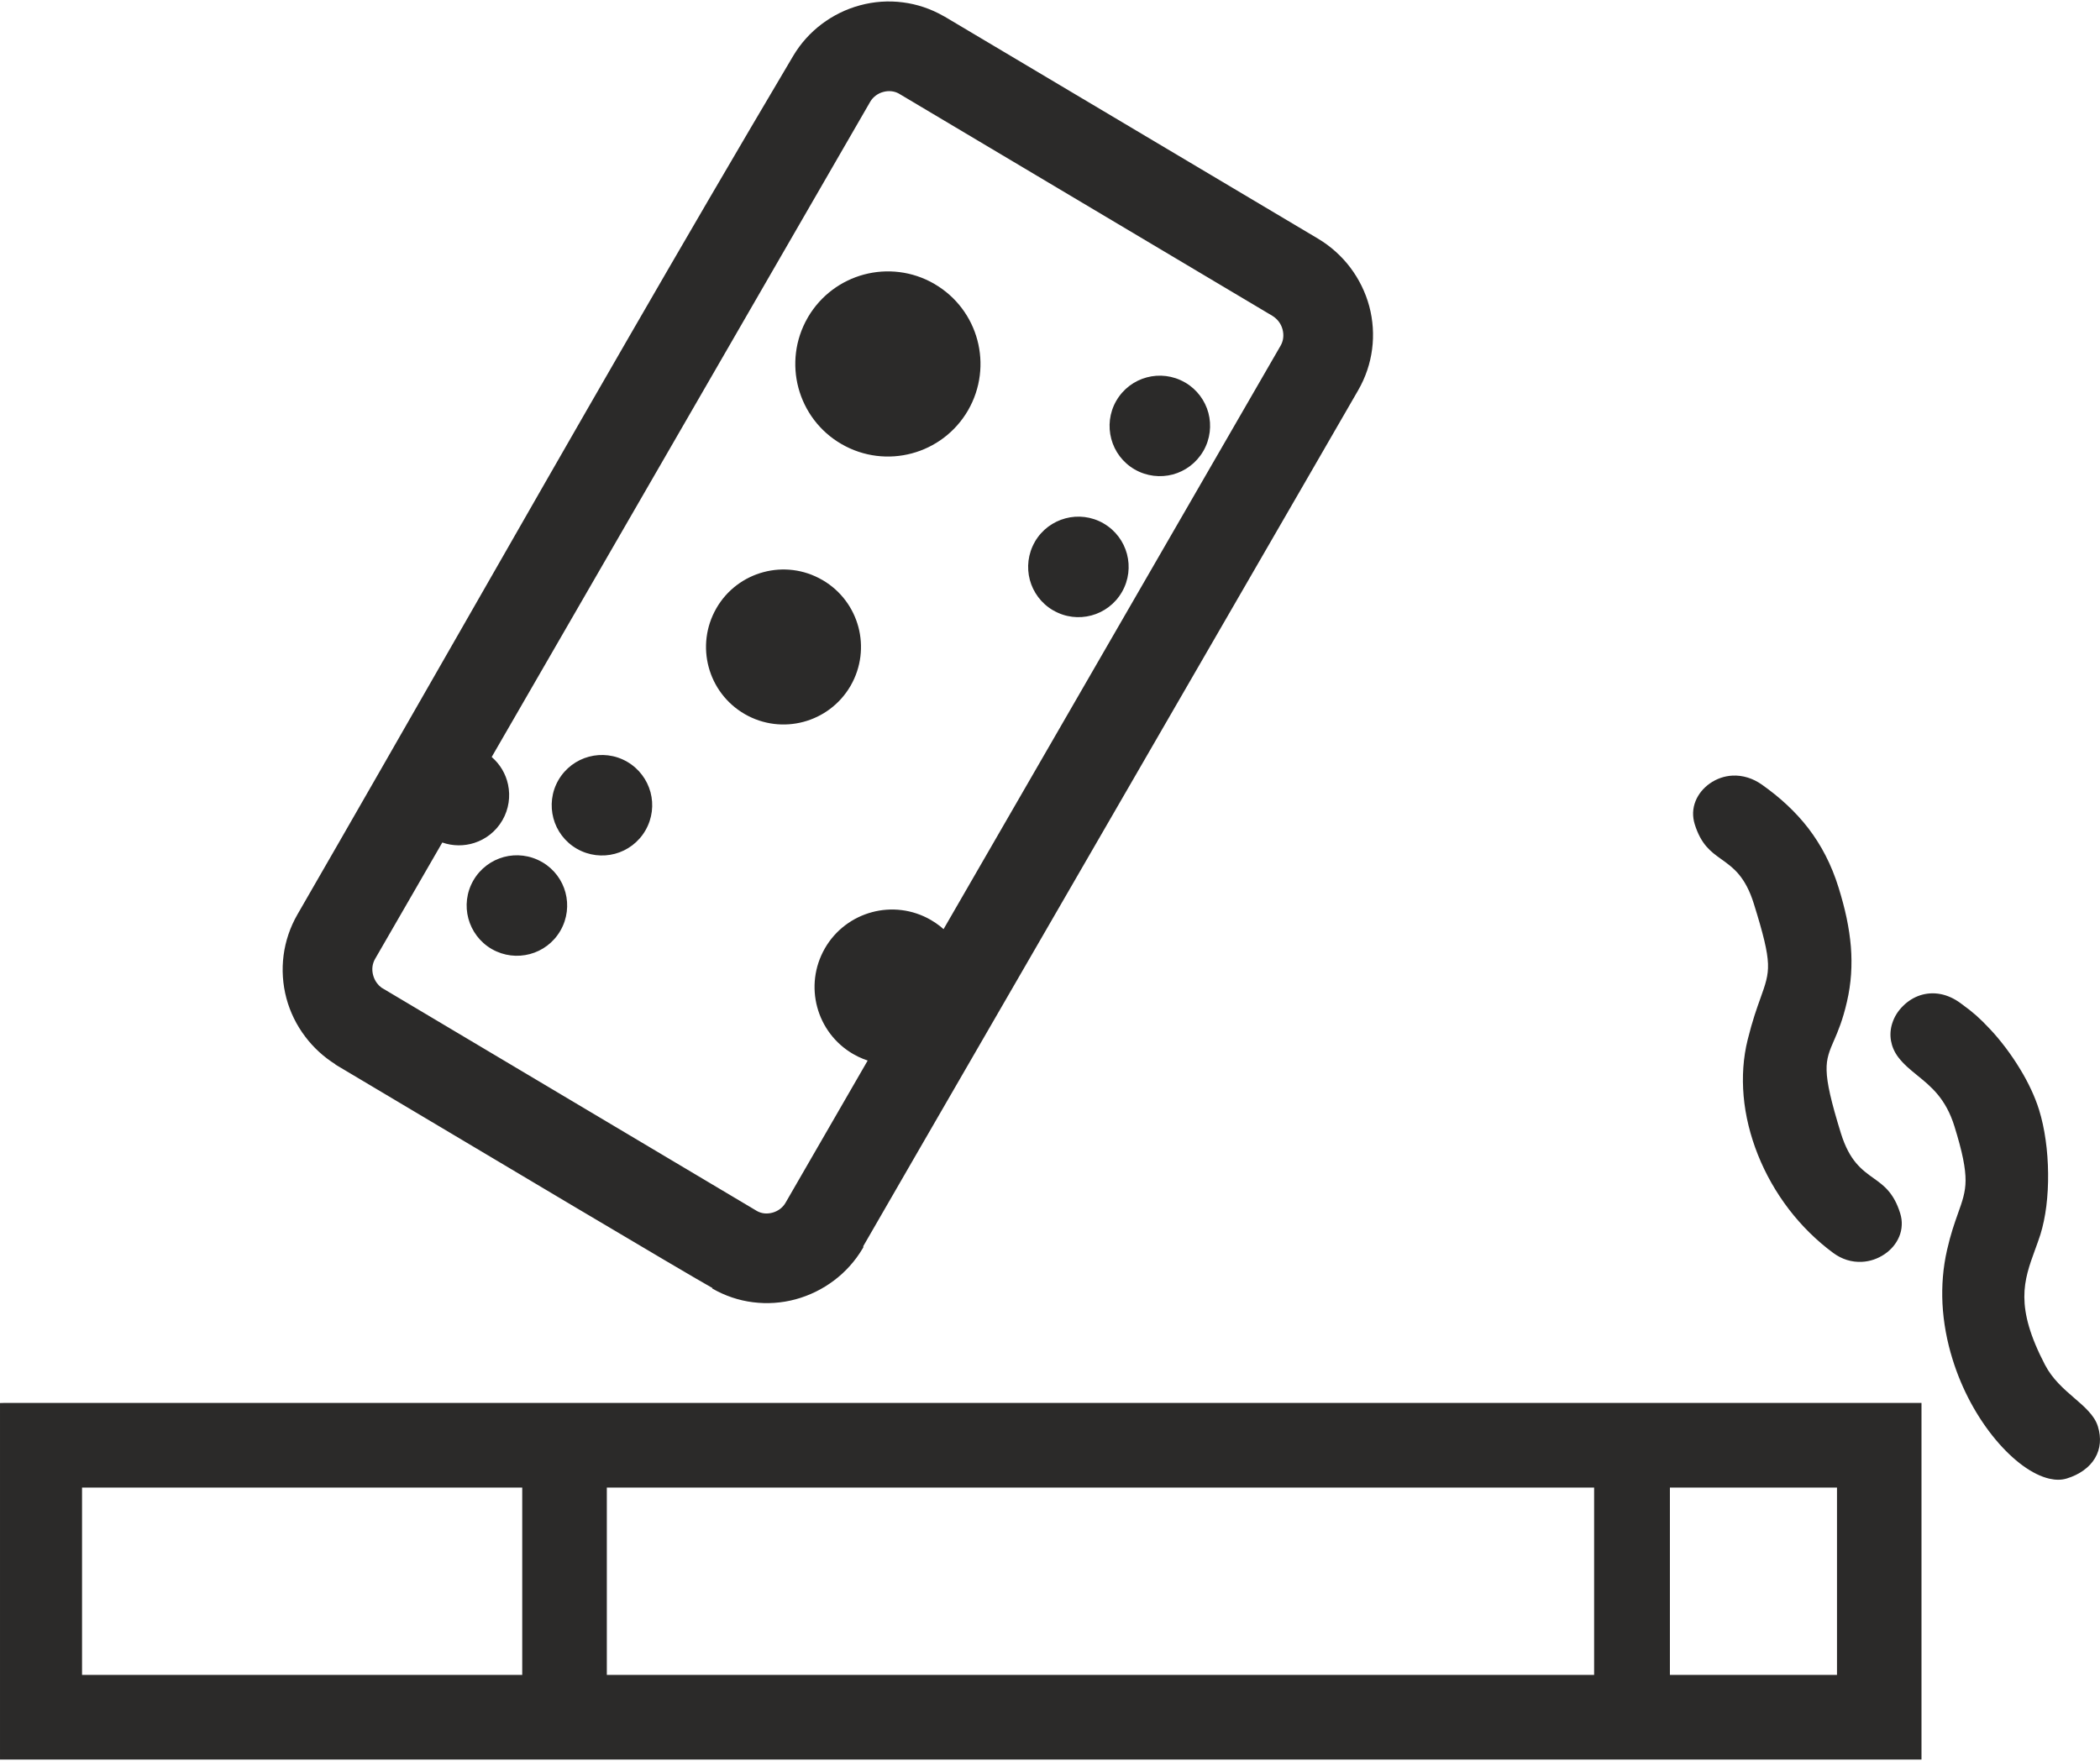 <?xml version="1.0" encoding="UTF-8"?>
<!DOCTYPE svg PUBLIC "-//W3C//DTD SVG 1.1//EN" "http://www.w3.org/Graphics/SVG/1.1/DTD/svg11.dtd">
<!-- Creator: CorelDRAW 2021 (64-Bit) -->
<svg xmlns="http://www.w3.org/2000/svg" xml:space="preserve" width="428px" height="359px" version="1.1" shape-rendering="geometricPrecision" text-rendering="geometricPrecision" image-rendering="optimizeQuality" fill-rule="evenodd" clip-rule="evenodd"
viewBox="0 0 4264500 3571100"
 xmlns:xlink="http://www.w3.org/1999/xlink"
 xmlns:xodm="http://www.corel.com/coreldraw/odm/2003">
 <g id="Layer_x0020_1">
  <path fill="#2B2A29" d="M3749900 1861500c4200,20100 7100,39600 8700,58500 1500,18800 1600,37400 400,55900 -1300,18600 -4000,37000 -8300,55600 -8700,38100 -18400,60400 -25800,77700l-200 300c-9500,21900 -16100,37100 -15400,61800 600,25700 8900,62500 29000,127600 8800,28300 19400,46900 30900,60600 11400,13600 24100,22700 36600,31600 9800,7000 19700,14100 28900,24800 9300,10800 17600,24900 24000,45600 2600,8200 3600,16300 3200,24000 -300,8200 -2100,16200 -5200,23500 -2900,7000 -7000,13700 -11900,19600 -5000,6000 -11000,11400 -17600,15900 -6800,4600 -14300,8400 -22200,11100 -7700,2600 -15800,4200 -24100,4600 -9900,500 -20300,-700 -30500,-3900 -9500,-3000 -18900,-7700 -27900,-14400 -34100,-25200 -64300,-55300 -89700,-88400 -26100,-34100 -47400,-71700 -63000,-110800 -15500,-38900 -25500,-79300 -29000,-119300 -3400,-39100 -900,-77900 8300,-114700 9600,-38800 18700,-64000 25600,-83300l200 -600c10100,-28200 16300,-45500 15400,-70100 -1000,-25300 -9300,-59400 -28500,-121100 -8700,-28300 -19400,-46900 -30800,-60600 -11400,-13500 -24100,-22600 -36600,-31500 -20200,-14500 -40000,-28800 -53000,-70500 -2400,-7900 -3400,-15800 -3200,-23400 300,-8000 2000,-15900 4900,-23100 2800,-7100 6800,-13800 11700,-19900 4900,-6000 10800,-11500 17300,-16100 6700,-4700 14200,-8600 22000,-11300 7700,-2700 15900,-4300 24100,-4700 10000,-500 20400,800 30900,4000 9700,3000 19400,7700 28900,14400 17900,12700 34900,26200 50600,40900 15800,14700 30300,30400 43400,47400 13000,17000 24900,35500 35200,55600 10300,20000 19200,41800 26500,65400 6500,21000 12000,41400 16200,61300zm-2199500 -702300c38800,-10400 81700,-6000 119300,15800l1300 700c37000,21800 61800,56400 72100,94800 10400,38900 5900,81800 -15700,119400l-700 1200c-21800,37000 -56500,61900 -95000,72200 -38800,10400 -81700,6000 -119400,-15800 -37500,-21700 -62800,-56600 -73200,-95500 -10400,-38800 -6000,-81600 15500,-119100l200 -400c21700,-37600 56700,-62900 95600,-73300zm220400 690700c38800,-10400 81700,-6000 119300,15700 6700,3900 12900,8100 18700,12600l7300 6200 684500 -1185300c2800,-4900 4600,-10300 5200,-15700 700,-5700 200,-11600 -1300,-17200 -1500,-5700 -4100,-11200 -7700,-15900 -3500,-4600 -8000,-8700 -13100,-11800l-758600 -451500c-4600,-2500 -9700,-4100 -14900,-4600 -5400,-600 -11100,-100 -16500,1400 -5500,1400 -10800,4000 -15300,7400 -4400,3300 -8300,7500 -11100,12300l-768800 1331200c17300,14900 28700,34700 33200,56000 5100,23800 1700,49700 -11400,72400 -13100,22800 -33800,38600 -57000,46100 -20800,6700 -43700,6700 -65100,-800l-136600 236600c-2800,4800 -4500,10200 -5200,15600 -700,5800 -200,11600 1300,17200 1500,5800 4200,11400 7800,16200 2500,3400 5500,6500 9000,9100l762600 453800c4600,2600 9600,4200 14800,4800 5400,600 11200,100 16700,-1400 5500,-1500 10700,-4000 15300,-7400 4300,-3300 8200,-7400 11000,-12200l167100 -289400 -9000 -3300c-6800,-2700 -13600,-6000 -20200,-9800 -37600,-21700 -62900,-56700 -73300,-95600 -10400,-38700 -6000,-81500 15500,-119000l200 -400c21700,-37600 56800,-62900 95600,-73300zm126300 -1276400l1100 700c44300,26000 74200,67500 86500,113500 12400,46400 7100,97700 -18800,142700 -26000,44900 -67800,75200 -114300,87600 -46300,12400 -97600,7100 -142500,-18800 -45000,-25900 -75200,-67700 -87700,-114200 -12400,-46400 -7100,-97700 18800,-142600l600 -1100c26100,-44400 67500,-74200 113600,-86600 46500,-12400 97800,-7100 142700,18800zm-795300 1175200c23800,14100 39900,36500 46500,61300 6700,25100 3800,52900 -10100,77200l-200 300c-14100,24400 -36700,40800 -61900,47500 -25100,6700 -52800,3900 -77100,-10000l-400 -200c-24300,-14100 -40700,-36800 -47500,-62000 -6700,-25100 -3900,-53000 10200,-77400 14100,-24400 36800,-40800 62000,-47600 25100,-6700 53000,-3800 77400,10300l1100 600zm171600 -204400c24400,14100 40800,36800 47600,62000 6700,25200 3800,53000 -10200,77300 -14100,24500 -36800,41000 -62000,47700 -25200,6700 -53000,3800 -77400,-10200 -24400,-14100 -40900,-36800 -47600,-62000 -6700,-25200 -3900,-53100 10200,-77500 14100,-24300 36800,-40800 62000,-47500 25100,-6700 53000,-3900 77400,10200zm968000 -483800c24200,14100 40400,36700 47100,61700 6700,25100 3900,53000 -10200,77400 -14100,24400 -36800,40900 -62000,47600 -25200,6700 -53000,3900 -77400,-10300l-500 -200c-24100,-14100 -40400,-36700 -47100,-61700 -6700,-25200 -3800,-53000 10200,-77300l200 -500c14200,-24300 36800,-40500 61800,-47200 25100,-6800 52900,-3900 77300,10100l600 400zm87400 -296900c25100,-6700 52900,-3900 77200,10100l1000 500c24000,14100 40200,36700 46900,61500 6700,25200 3800,53000 -10200,77400l-400 600c-14200,24200 -36700,40400 -61600,47100 -25200,6700 -53100,3800 -77500,-10200 -24400,-14100 -40800,-36800 -47500,-62000 -6700,-25200 -3900,-52900 10000,-77200l200 -300c14100,-24400 36800,-40800 61900,-47500zm-410200 -732600l757700 450700c26200,15600 48200,35700 65600,58600 18000,23800 31100,50700 38700,78900 7500,28200 9600,58000 5700,87500 -3700,28300 -13000,56600 -28200,83000l-111300 192700c-266700,461500 -893700,1545200 -893700,1545900l0 2600 -1400 2300c-15300,25800 -35200,47600 -57900,64700 -23500,17800 -50200,30800 -78200,38400 -28000,7600 -57700,9700 -87000,5900 -28200,-3600 -56200,-12800 -82300,-27900l500 -900c-47400,-26100 -478000,-282600 -672200,-398300l-93400 -55600 0 -500c-24100,-15100 -44600,-34100 -60900,-55600 -18100,-23700 -31200,-50500 -38700,-78600 -7500,-28200 -9600,-58000 -5700,-87500 3700,-28300 13000,-56500 28200,-82900 113000,-195800 224900,-391400 336900,-587000 221100,-386500 442600,-773600 669500,-1156400 15300,-25900 35200,-47700 57800,-64800 23600,-17900 50300,-30900 78300,-38400 28100,-7600 57700,-9800 87100,-5900 28200,3600 56200,12800 82400,27800l2500 1300zm1472500 2987700l0 380500 339300 0 0 -380500 -339300 0zm-153900 380500l0 -380500 -2004900 0 0 380500 2004900 0zm-2176700 0l0 -380500 -893900 0 0 380500 893900 0zm-1053500 -552400l3895000 0 0 724300 -3902000 0 0 -724100 7000 -200zm4147100 -534200c3100,21900 4800,45100 5000,68100 300,22700 -1000,45200 -3600,66500 -2600,20700 -6700,40200 -12000,57400 -3100,9600 -6800,19800 -10300,29500l-700 1800c-22800,62800 -41600,114700 20200,233300 15200,29300 38300,49200 59900,67900 10200,8700 20000,17200 28300,26300 8800,9500 15800,19700 19300,31100 3600,11700 4900,23000 4000,33500 -900,11000 -4300,21400 -9700,30600 -5600,9600 -13500,18100 -23500,25200 -9400,6800 -20900,12500 -34100,16500 -5300,1600 -11000,2500 -16800,2500 -5900,100 -12000,-700 -18200,-2100 -17200,-3900 -35700,-13100 -54200,-26600 -18200,-13300 -36700,-30800 -54400,-51900 -18600,-22100 -36200,-48000 -51600,-76600 -14500,-27000 -27100,-56600 -36700,-87800 -11200,-35900 -18400,-74000 -20400,-112900 -1700,-35900 1000,-72700 9400,-109200 7200,-31800 15000,-53700 21300,-71600l700 -2000c8900,-24900 15400,-43100 15500,-67000 100,-24800 -6100,-57000 -22600,-110200 -17500,-56400 -47200,-80600 -75800,-103700l-300 -300c-13700,-11100 -27000,-22000 -38000,-36400 -8000,-10600 -12700,-22000 -14700,-33200 -2200,-12300 -1100,-24600 2600,-35900 2100,-6500 5000,-12800 8600,-18600 3600,-5800 8100,-11300 13100,-16200 5000,-5100 10600,-9500 16500,-13200 6000,-3700 12300,-6700 19000,-8800 12700,-4000 26700,-5100 41300,-2200 13100,2600 26700,8500 39900,18200l18400 13800 13800 11500 13200 12400 15300 15800c9900,10500 20700,23400 31600,37800 9600,12800 19500,27200 28900,42800 8200,13400 15900,27600 22600,42100 6200,13400 11700,27100 15900,40700 5800,18700 10300,39500 13300,61100z"/>
 </g>
</svg>
